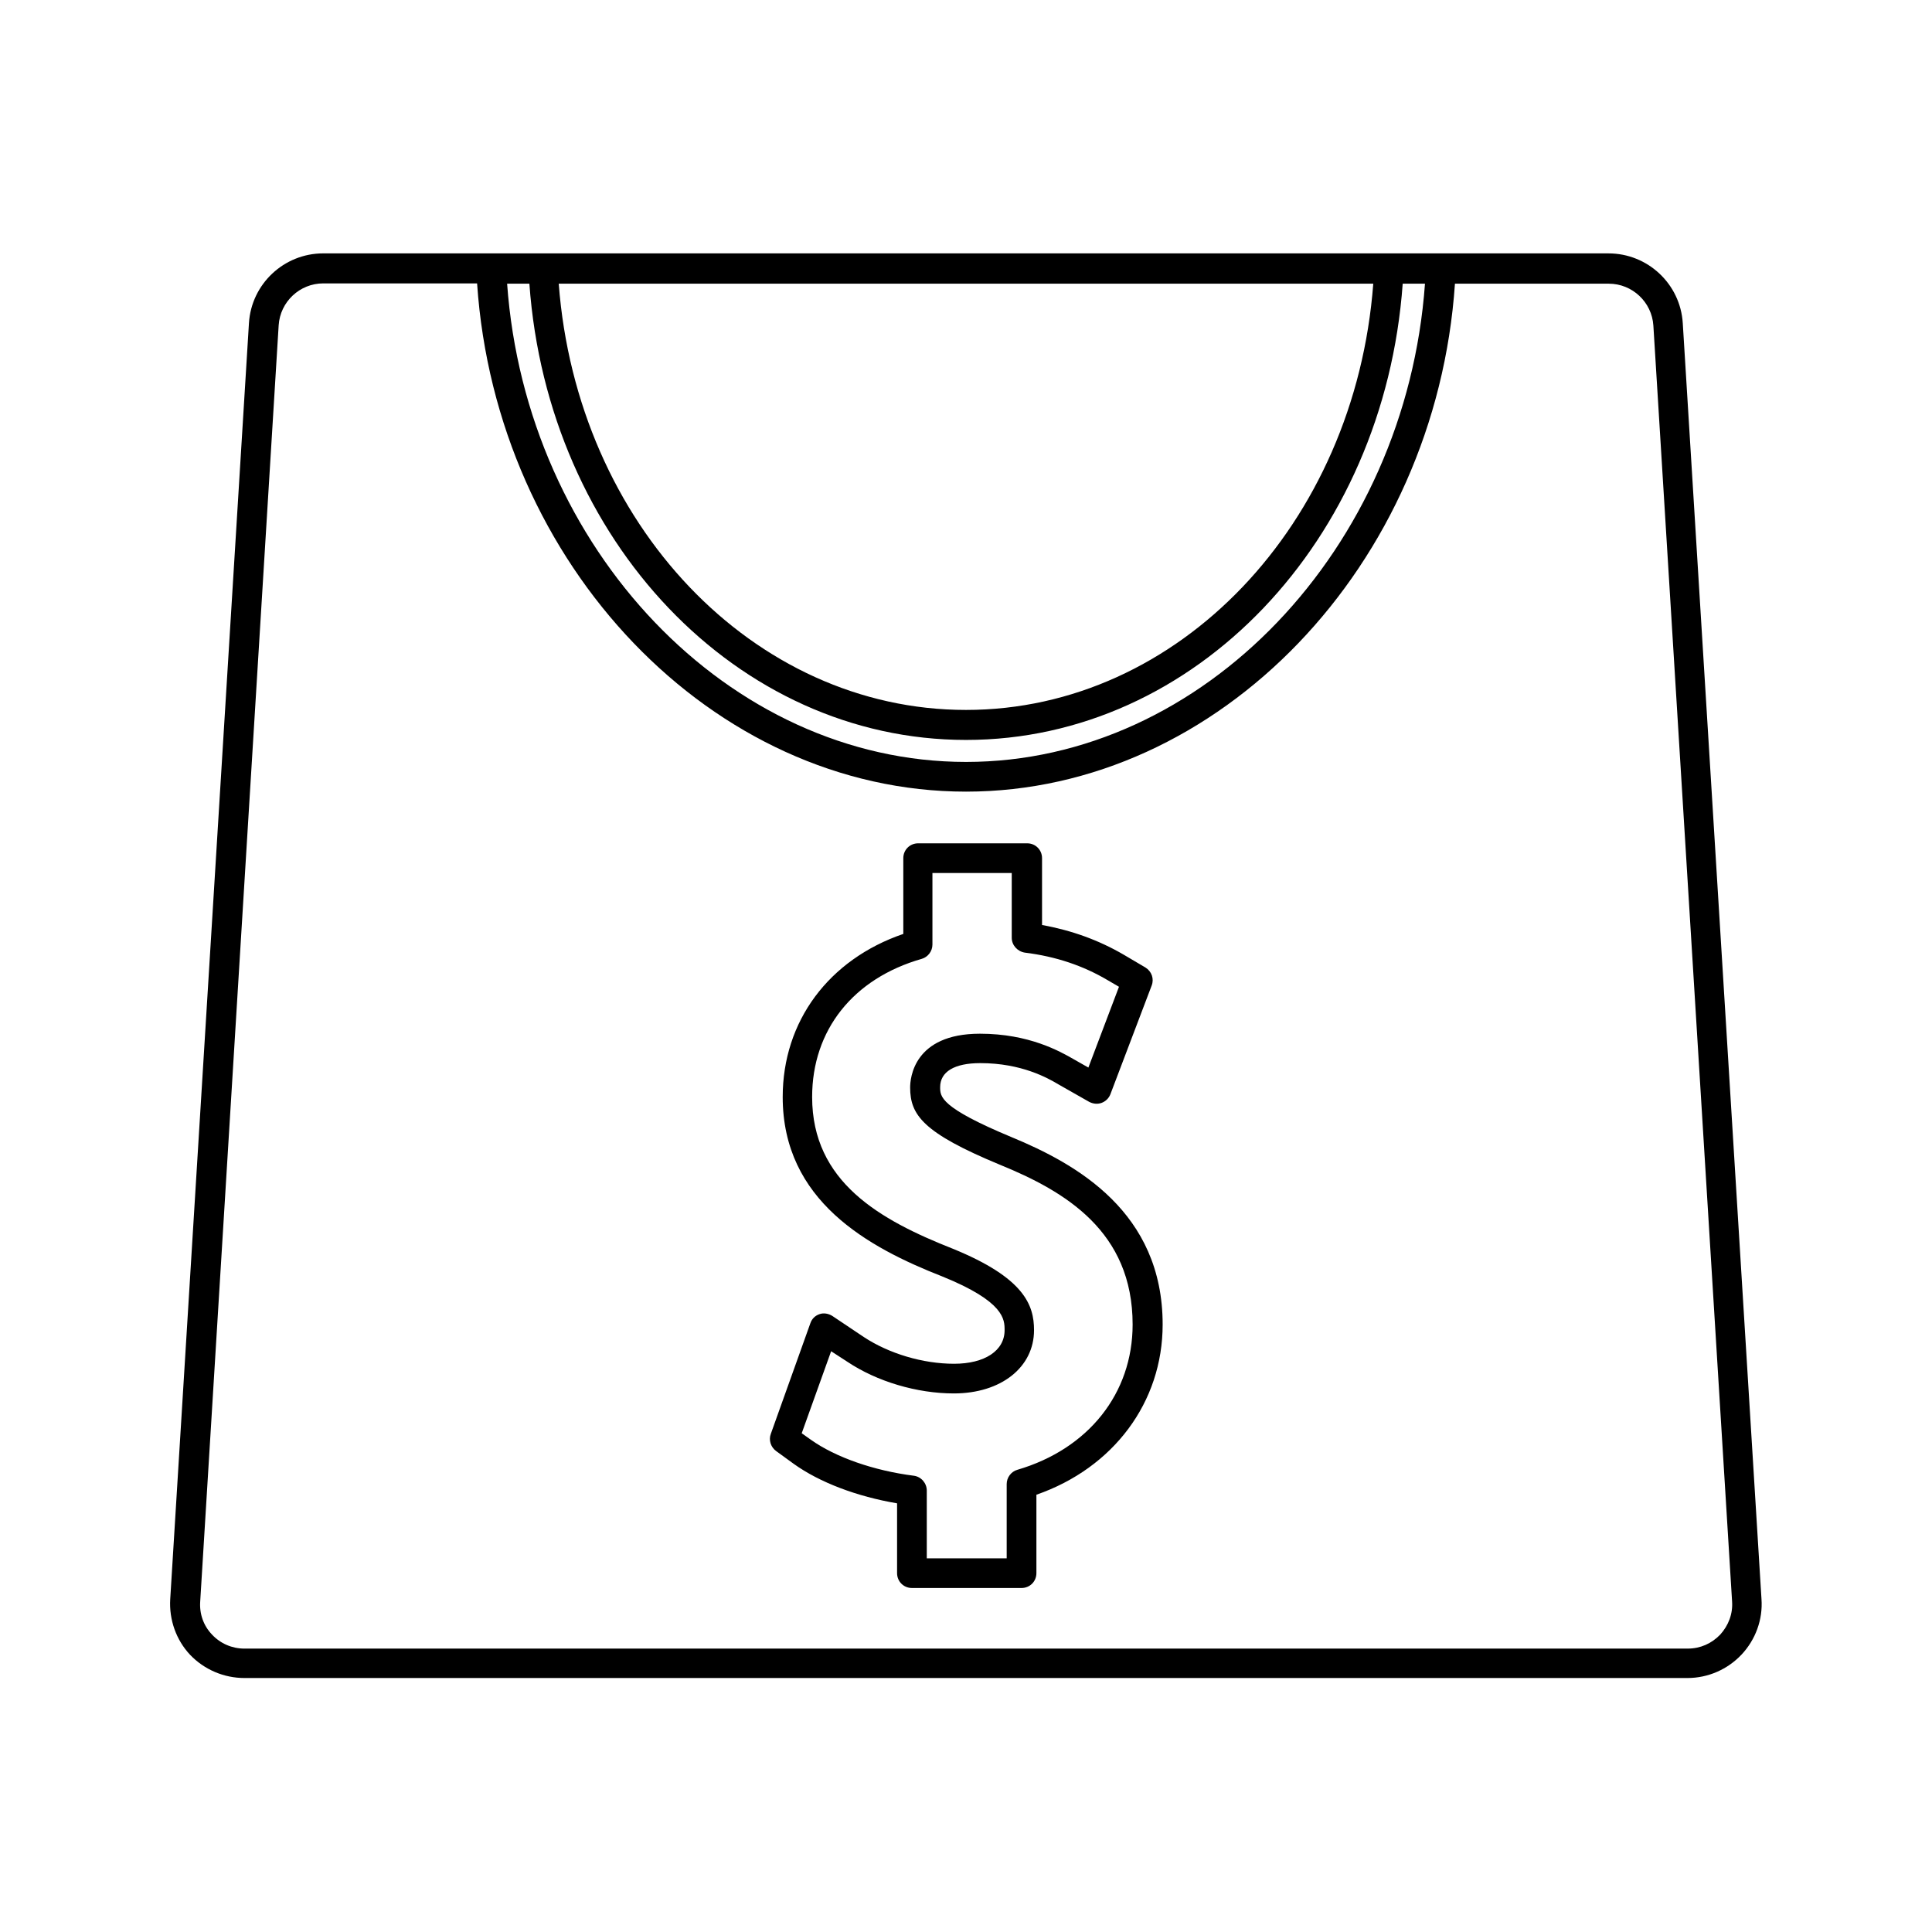 <?xml version="1.0" encoding="UTF-8"?>
<!-- Uploaded to: SVG Repo, www.svgrepo.com, Generator: SVG Repo Mixer Tools -->
<svg fill="#000000" width="800px" height="800px" version="1.1" viewBox="144 144 512 512" xmlns="http://www.w3.org/2000/svg">
 <g>
  <path d="m208.79 588.69h382.42c5.434 0 10.629-2.281 14.328-6.219 3.699-3.938 5.668-9.289 5.273-14.719l-20.859-338.1c-0.629-10.391-9.289-18.5-19.68-18.5h-58.254l-224.11-0.004h-58.254c-10.391 0-19.051 8.109-19.68 18.5l-20.863 338.18c-0.316 5.434 1.574 10.785 5.273 14.719 3.781 3.941 8.977 6.144 14.406 6.144zm299.14-369.51c-4.805 63.684-51.562 112.96-107.93 112.96s-103.12-49.277-107.93-112.96zm-223.64 0c4.879 68.094 55.027 120.91 115.72 120.91s110.84-52.82 115.72-120.91h5.902c-5.039 70.219-58.727 126.74-121.62 126.74-62.898 0-116.59-56.52-121.62-126.74zm-66.441 11.02c0.395-6.219 5.59-11.098 11.809-11.098h40.777c5.039 74.625 62.426 134.69 129.57 134.69s124.54-60.062 129.57-134.61h40.777c6.219 0 11.414 4.879 11.809 11.098l20.859 338.1c0.234 3.305-0.945 6.375-3.148 8.816-2.281 2.363-5.273 3.699-8.582 3.699l-382.5 0.004c-3.305 0-6.375-1.34-8.582-3.699-2.281-2.363-3.387-5.512-3.148-8.816z"/>
  <path d="m354.34 531.93c6.926 4.961 16.766 8.66 27.395 10.469v18.5c0 2.203 1.73 3.938 3.938 3.938h29.047c2.203 0 3.938-1.73 3.938-3.938v-20.781c20.387-7.086 33.457-24.48 33.457-45.105 0-29.836-22.906-42.586-40.07-49.672-18.895-7.871-18.895-10.707-18.895-13.227 0-4.094 3.777-6.375 10.629-6.375 10.941 0 17.871 3.938 20.781 5.668l8.031 4.566c1.023 0.551 2.203 0.707 3.305 0.316 1.102-0.395 1.969-1.258 2.363-2.281l10.941-28.812c0.707-1.812 0-3.777-1.652-4.801l-5.746-3.387c-6.613-3.856-13.777-6.453-21.648-7.871v-17.711c0-2.203-1.73-3.938-3.938-3.938h-28.891c-2.203 0-3.938 1.73-3.938 3.938v20.074c-19.758 6.769-31.961 23.145-31.961 43.219 0 27.473 22.594 39.832 42.273 47.547 16.531 6.691 16.531 11.414 16.531 14.25 0 5.434-5.273 8.895-13.383 8.895-8.266 0-17.238-2.676-23.93-7.086l-8.344-5.59c-1.023-0.629-2.281-0.867-3.387-0.473-1.18 0.395-2.047 1.258-2.441 2.441l-10.469 29.285c-0.629 1.652 0 3.543 1.418 4.566zm9.918-29.836 4.254 2.758c7.871 5.273 18.5 8.422 28.262 8.422 12.516 0 21.254-6.926 21.254-16.766 0-6.691-2.598-13.855-21.492-21.57-19.363-7.637-37.312-17.711-37.312-40.227 0-17.711 10.863-31.41 29.047-36.605 1.652-0.473 2.832-2.047 2.832-3.777v-18.973h21.02v17.16c0 1.969 1.496 3.621 3.465 3.938 8.266 1.023 15.508 3.465 22.121 7.398l2.832 1.652-8.109 21.41-4.016-2.281c-3.465-1.969-11.652-6.691-24.719-6.691-17.633 0-18.5 11.887-18.5 14.25 0 7.32 3.465 12.043 23.773 20.469 17.398 7.086 35.188 17.711 35.188 42.352 0 18.262-11.73 32.984-30.543 38.496-1.652 0.473-2.832 2.047-2.832 3.777v19.68h-21.176v-17.949c0-1.969-1.496-3.699-3.465-3.938-10.547-1.34-20.703-4.879-27.238-9.523l-2.441-1.73z"/>
 </g>
</svg>